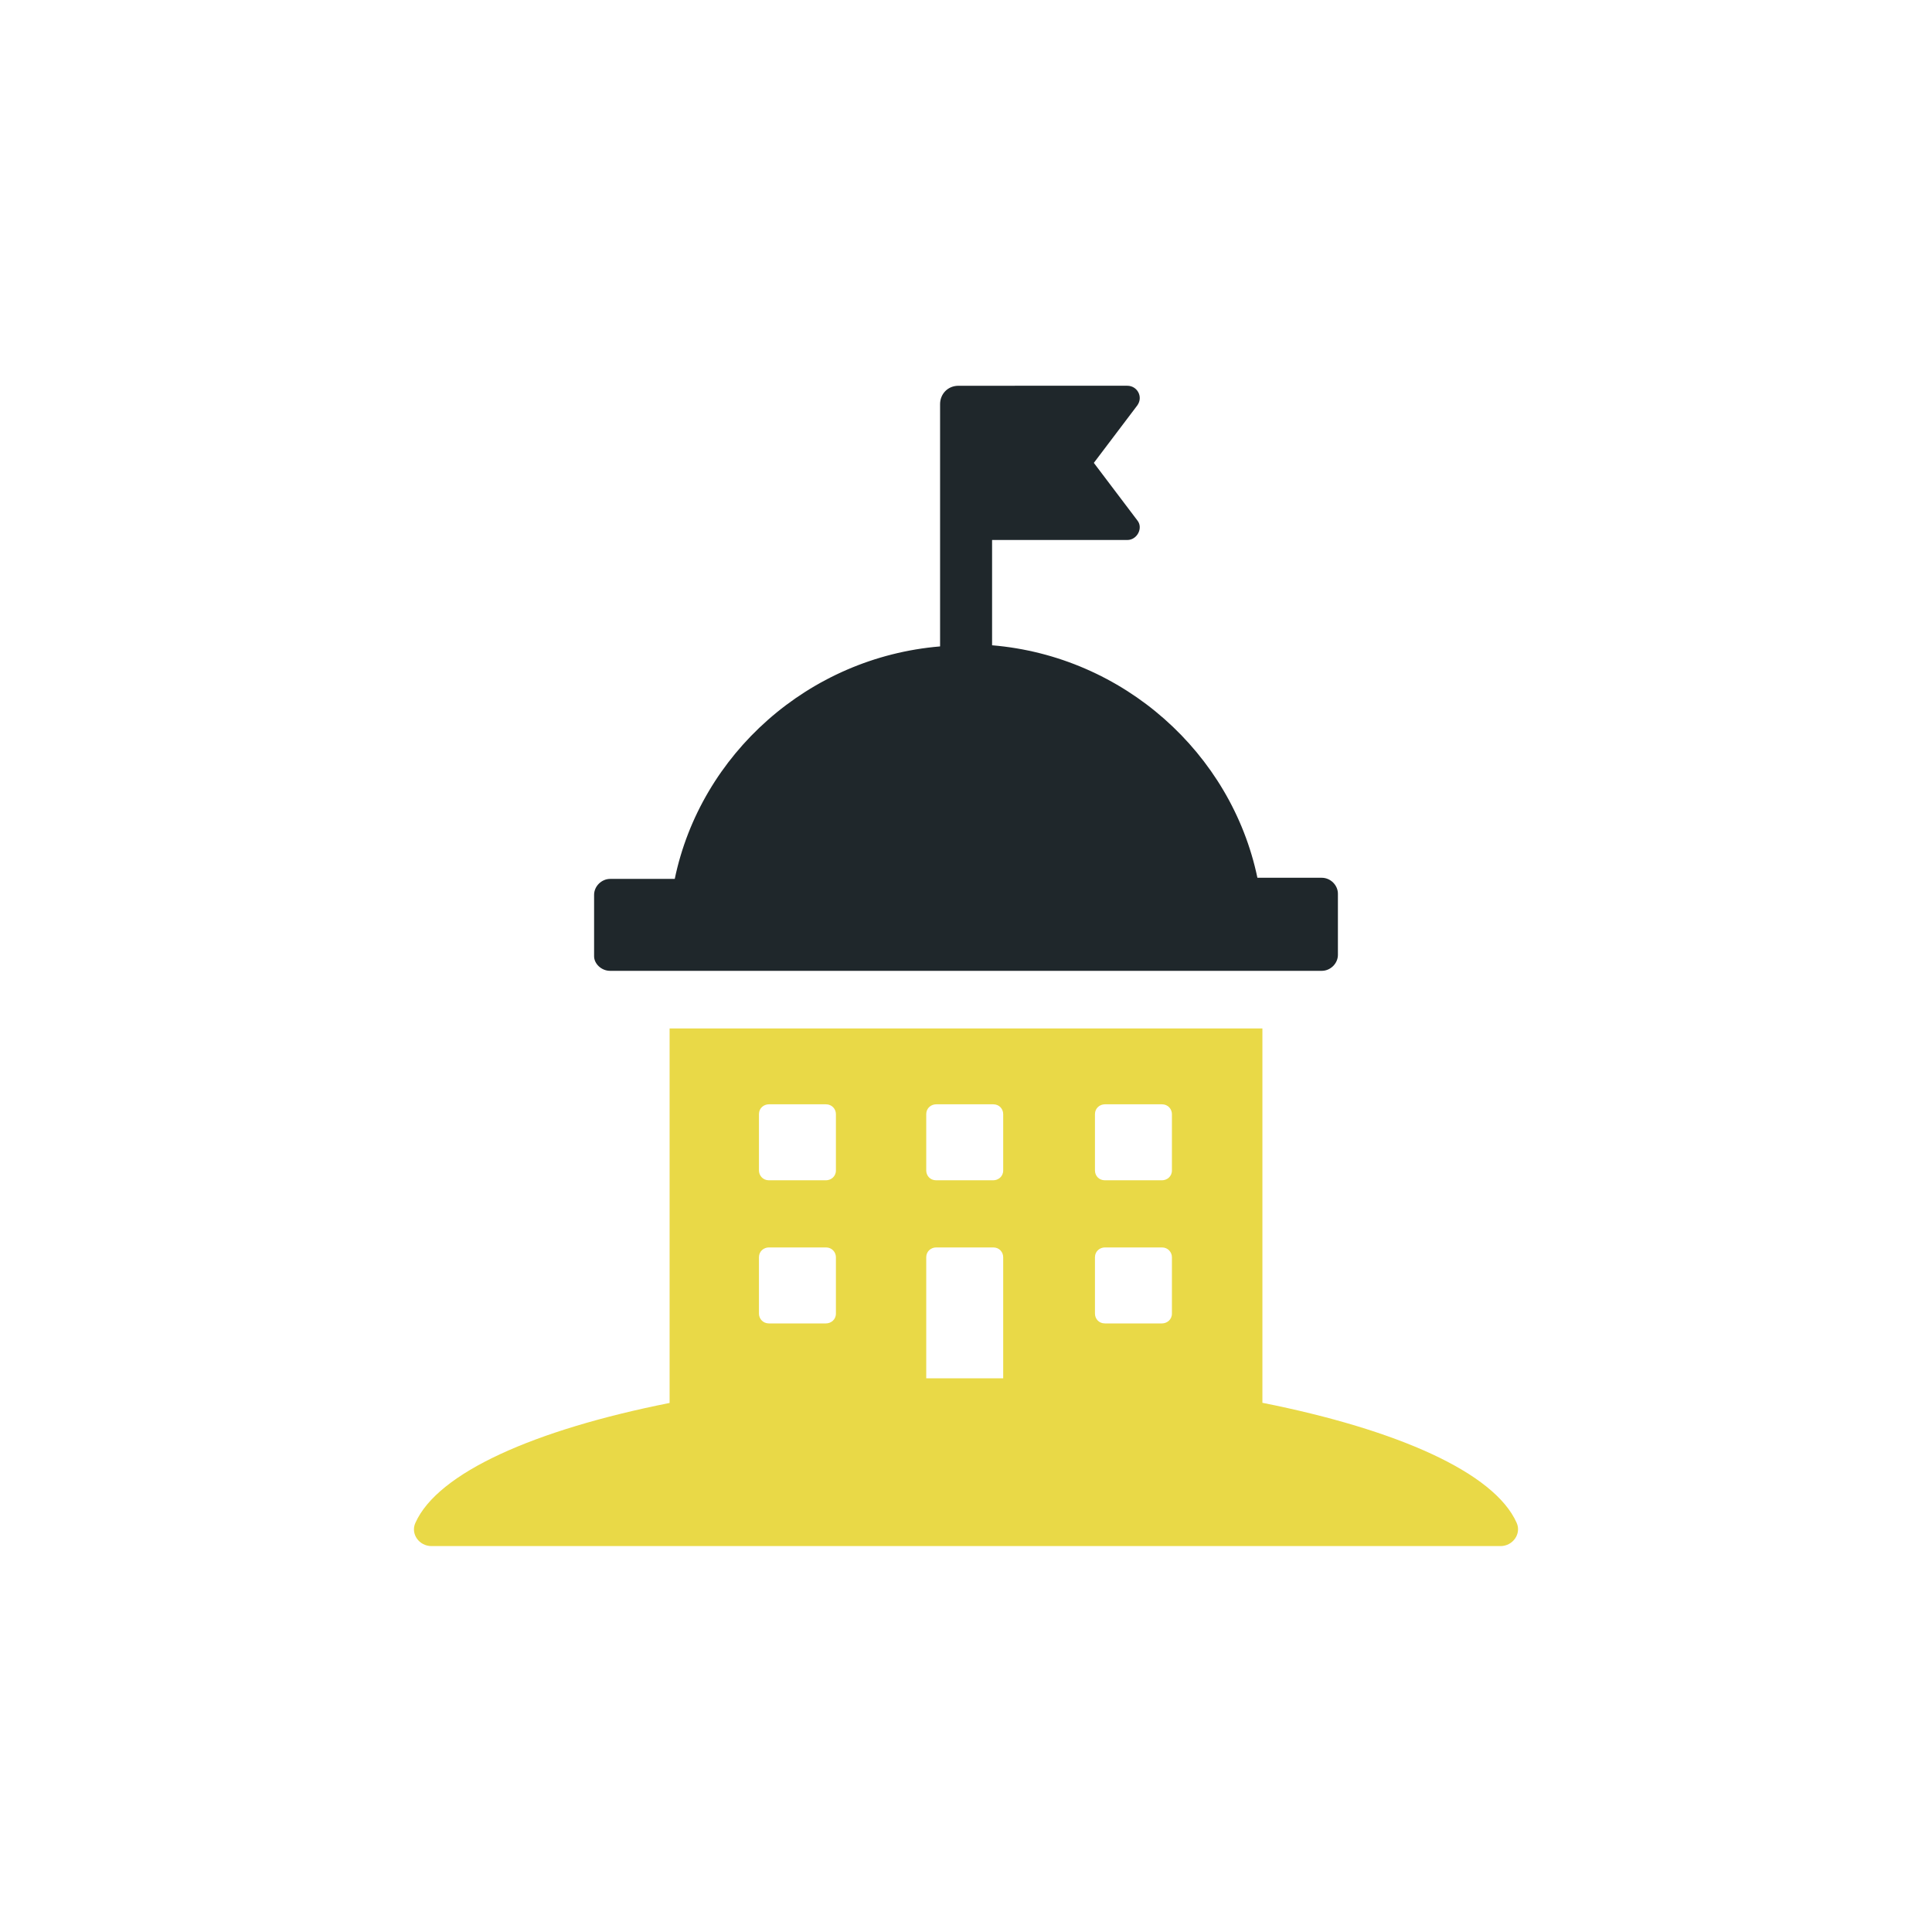 <?xml version="1.0" encoding="utf-8"?>
<!-- Generator: Adobe Illustrator 28.0.0, SVG Export Plug-In . SVG Version: 6.00 Build 0)  -->
<svg version="1.1" id="Layer_1" xmlns="http://www.w3.org/2000/svg" xmlns:xlink="http://www.w3.org/1999/xlink" x="0px" y="0px"
	 viewBox="0 0 120 120" style="enable-background:new 0 0 120 120;" xml:space="preserve">
<style type="text/css">
	.st0{fill:#1F272B;}
	.st1{fill:#E9D947;}
</style>
<g>
	<path class="st0" d="M37.89,60.3h44.21c0.54,0,1-0.46,1-0.99v-3.8c0-0.53-0.46-0.99-1-0.99H78.1c-1.62-7.75-8.32-13.76-16.48-14.44
		v-6.54h8.4c0.62,0,1-0.76,0.62-1.22l-2.7-3.57l2.7-3.57c0.38-0.53,0-1.22-0.62-1.22H59.54c-0.69,0-1.15,0.53-1.15,1.14v15.05
		c-8.17,0.68-14.87,6.69-16.48,14.44h-4.01c-0.54,0-1,0.46-1,0.99v3.8C36.89,59.85,37.35,60.3,37.89,60.3"/>
	<path class="st1" d="M57.53,85.61v-7.52c0-0.38,0.31-0.61,0.62-0.61h3.54c0.39,0,0.62,0.3,0.62,0.61v7.52h-2.47H57.53z
		 M47.14,78.09c0-0.38,0.31-0.61,0.62-0.61h3.54c0.38,0,0.62,0.3,0.62,0.61v3.5c0,0.38-0.31,0.61-0.62,0.61h-3.54
		c-0.38,0-0.62-0.3-0.62-0.61V78.09z M47.14,69.2c0-0.38,0.31-0.61,0.62-0.61h3.54c0.38,0,0.62,0.3,0.62,0.61v3.5
		c0,0.38-0.31,0.61-0.62,0.61h-3.54c-0.38,0-0.62-0.3-0.62-0.61V69.2z M57.53,69.2c0-0.38,0.31-0.61,0.62-0.61h3.54
		c0.39,0,0.62,0.3,0.62,0.61v3.5c0,0.38-0.31,0.61-0.62,0.61h-3.54c-0.39,0-0.62-0.3-0.62-0.61V69.2z M68.01,78.09
		c0-0.38,0.31-0.61,0.62-0.61h3.54c0.38,0,0.62,0.3,0.62,0.61v3.5c0,0.38-0.31,0.61-0.62,0.61h-3.54c-0.39,0-0.62-0.3-0.62-0.61
		V78.09z M68.01,69.2c0-0.38,0.31-0.61,0.62-0.61h3.54c0.38,0,0.62,0.3,0.62,0.61v3.5c0,0.38-0.31,0.61-0.62,0.61h-3.54
		c-0.39,0-0.62-0.3-0.62-0.61V69.2z M94.2,94.58c-1.39-3.12-7.4-5.78-15.79-7.45V63.88H41.59v23.26c-8.4,1.67-14.4,4.33-15.79,7.45
		c-0.31,0.68,0.23,1.44,1,1.44h66.4C93.97,96.03,94.51,95.26,94.2,94.58"/>
</g>
</svg>
